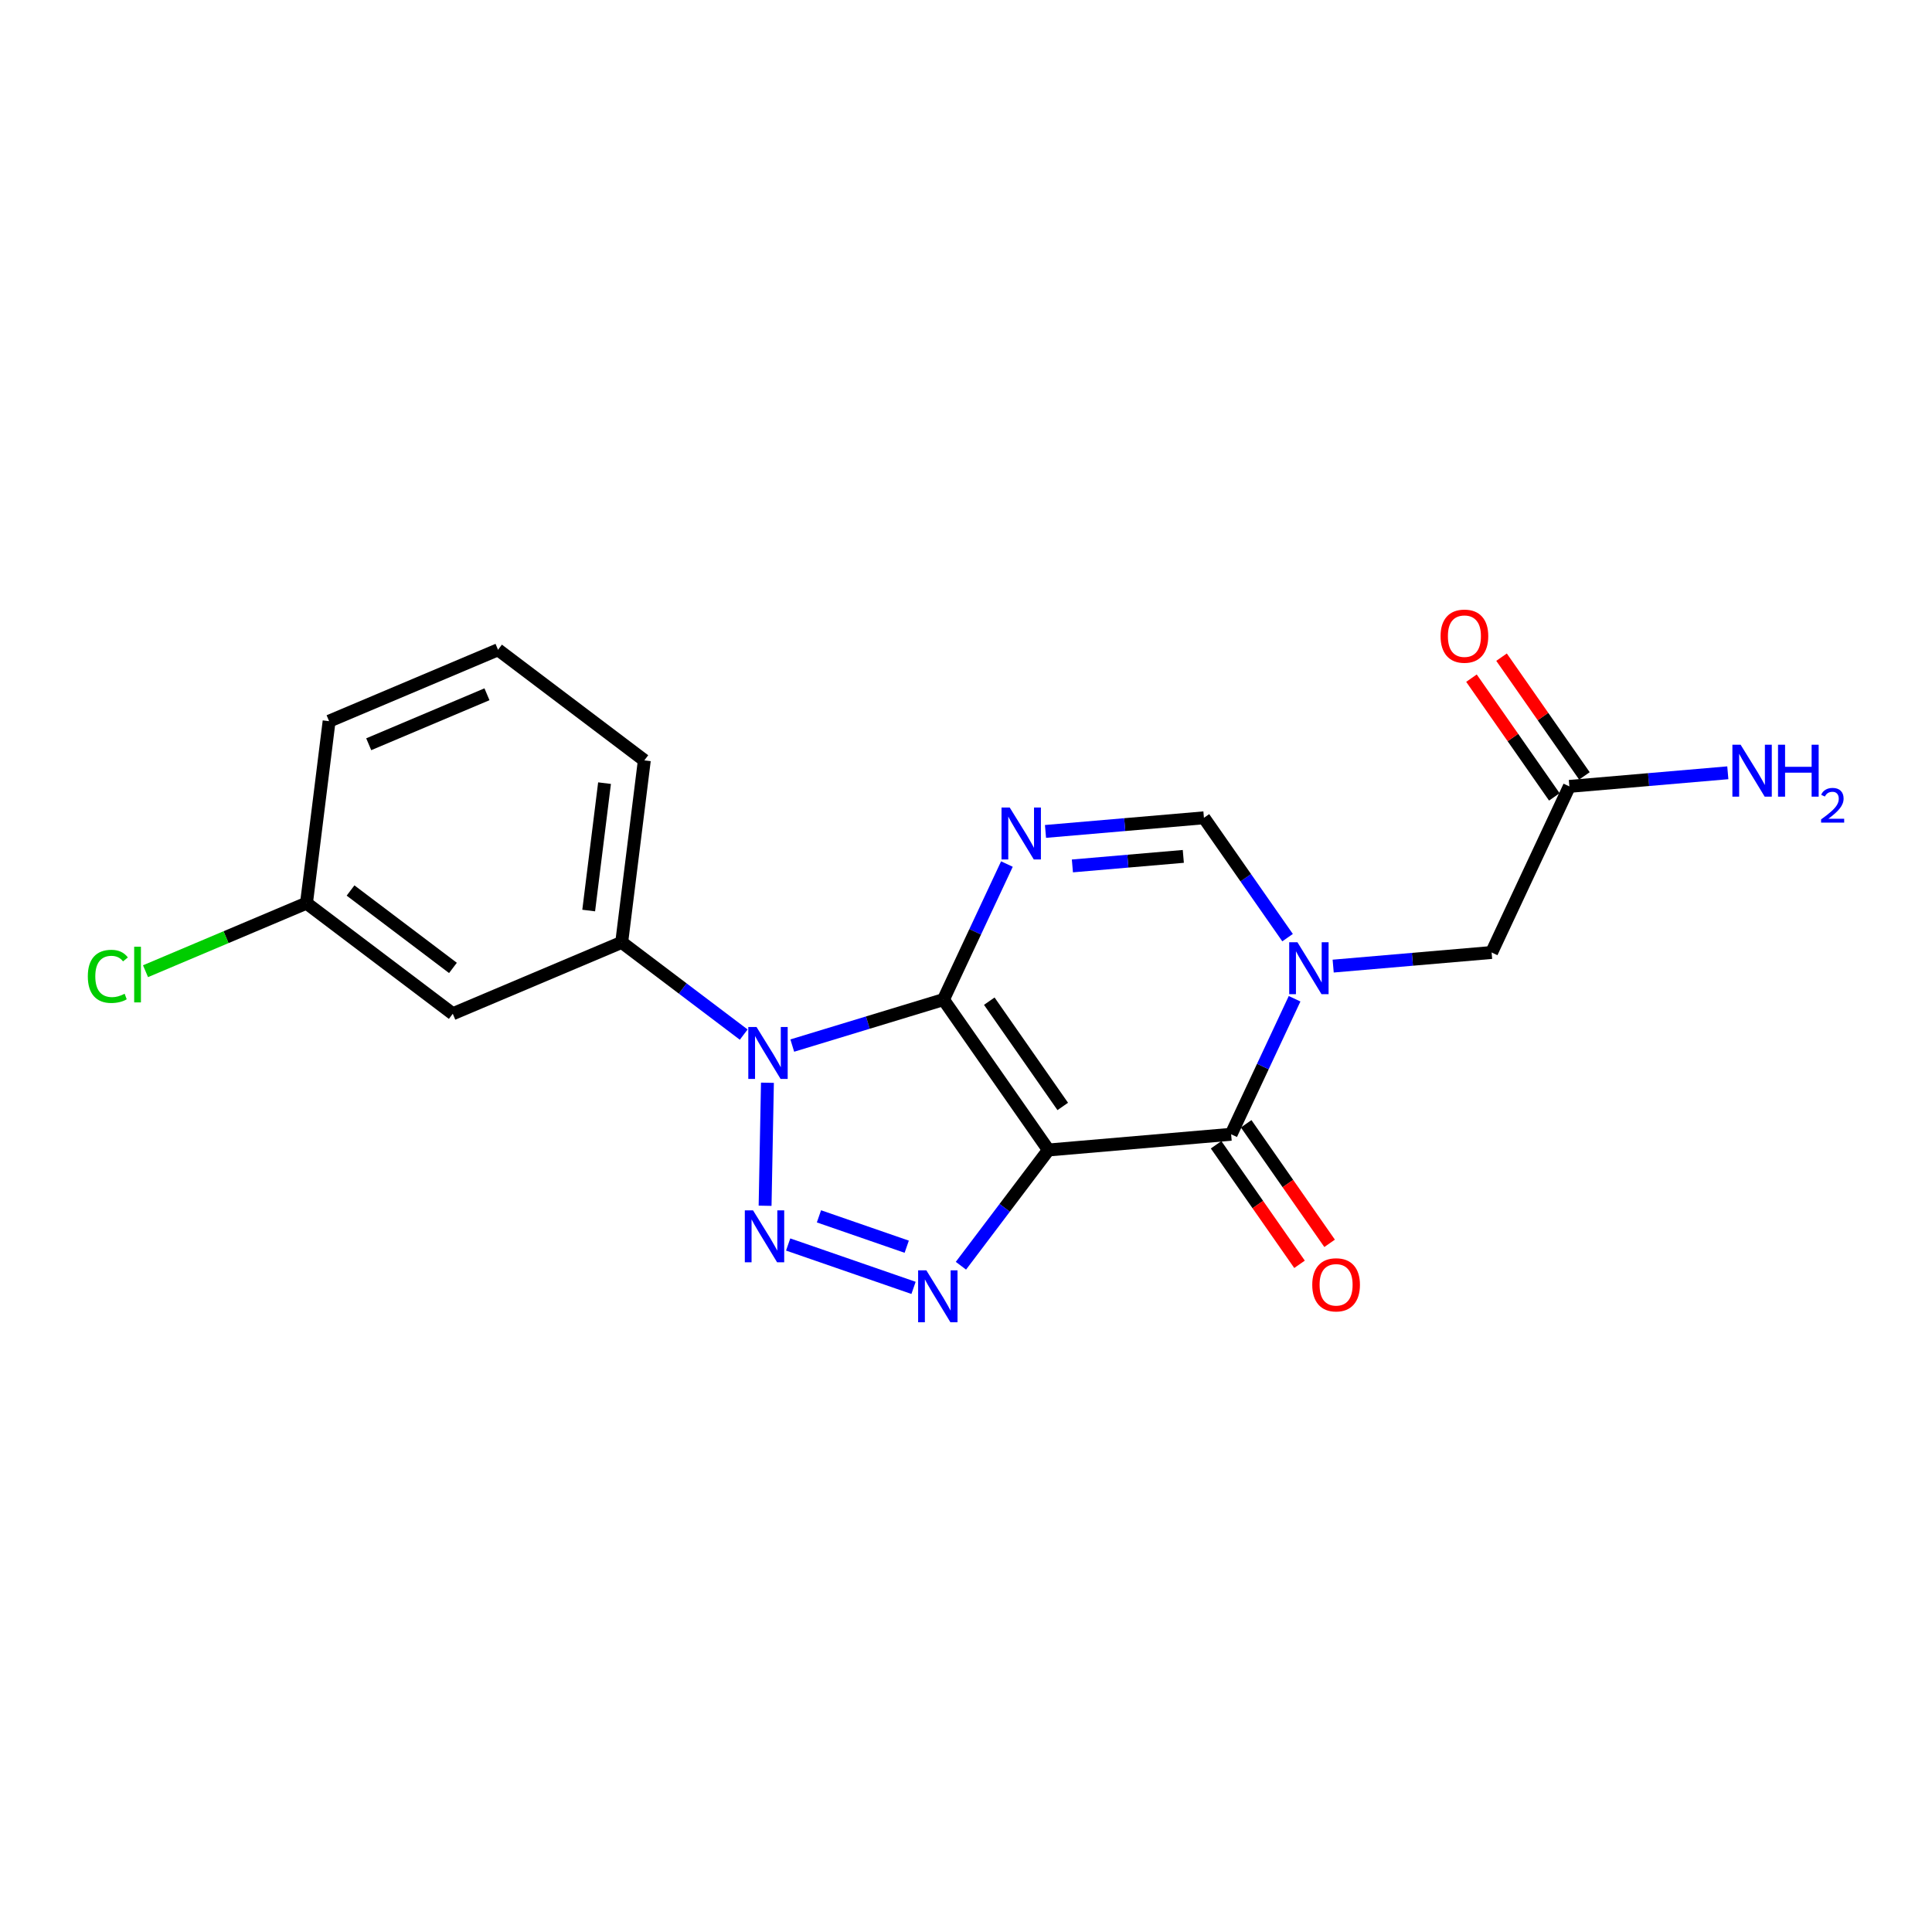<?xml version='1.0' encoding='iso-8859-1'?>
<svg version='1.1' baseProfile='full'
              xmlns='http://www.w3.org/2000/svg'
                      xmlns:rdkit='http://www.rdkit.org/xml'
                      xmlns:xlink='http://www.w3.org/1999/xlink'
                  xml:space='preserve'
width='300px' height='300px' viewBox='0 0 300 300'>
<!-- END OF HEADER -->
<rect style='opacity:1.0;fill:#FFFFFF;stroke:none' width='300' height='300' x='0' y='0'> </rect>
<rect style='opacity:1.0;fill:#FFFFFF;stroke:none' width='300' height='300' x='0' y='0'> </rect>
<path class='bond-0 atom-0 atom-1' d='M 268.294,119.997 L 255.993,121.054' style='fill:none;fill-rule:evenodd;stroke:#0000FF;stroke-width:2.0px;stroke-linecap:butt;stroke-linejoin:miter;stroke-opacity:1' />
<path class='bond-0 atom-0 atom-1' d='M 255.993,121.054 L 243.692,122.111' style='fill:none;fill-rule:evenodd;stroke:#000000;stroke-width:2.0px;stroke-linecap:butt;stroke-linejoin:miter;stroke-opacity:1' />
<path class='bond-1 atom-1 atom-2' d='M 246.027,120.481 L 239.593,111.263' style='fill:none;fill-rule:evenodd;stroke:#000000;stroke-width:2.0px;stroke-linecap:butt;stroke-linejoin:miter;stroke-opacity:1' />
<path class='bond-1 atom-1 atom-2' d='M 239.593,111.263 L 233.159,102.044' style='fill:none;fill-rule:evenodd;stroke:#FF0000;stroke-width:2.0px;stroke-linecap:butt;stroke-linejoin:miter;stroke-opacity:1' />
<path class='bond-1 atom-1 atom-2' d='M 241.357,123.741 L 234.923,114.522' style='fill:none;fill-rule:evenodd;stroke:#000000;stroke-width:2.0px;stroke-linecap:butt;stroke-linejoin:miter;stroke-opacity:1' />
<path class='bond-1 atom-1 atom-2' d='M 234.923,114.522 L 228.489,105.304' style='fill:none;fill-rule:evenodd;stroke:#FF0000;stroke-width:2.0px;stroke-linecap:butt;stroke-linejoin:miter;stroke-opacity:1' />
<path class='bond-2 atom-1 atom-3' d='M 243.692,122.111 L 231.617,147.902' style='fill:none;fill-rule:evenodd;stroke:#000000;stroke-width:2.0px;stroke-linecap:butt;stroke-linejoin:miter;stroke-opacity:1' />
<path class='bond-3 atom-3 atom-4' d='M 231.617,147.902 L 219.316,148.959' style='fill:none;fill-rule:evenodd;stroke:#000000;stroke-width:2.0px;stroke-linecap:butt;stroke-linejoin:miter;stroke-opacity:1' />
<path class='bond-3 atom-3 atom-4' d='M 219.316,148.959 L 207.015,150.016' style='fill:none;fill-rule:evenodd;stroke:#0000FF;stroke-width:2.0px;stroke-linecap:butt;stroke-linejoin:miter;stroke-opacity:1' />
<path class='bond-4 atom-4 atom-5' d='M 199.933,145.596 L 193.44,136.292' style='fill:none;fill-rule:evenodd;stroke:#0000FF;stroke-width:2.0px;stroke-linecap:butt;stroke-linejoin:miter;stroke-opacity:1' />
<path class='bond-4 atom-4 atom-5' d='M 193.44,136.292 L 186.946,126.988' style='fill:none;fill-rule:evenodd;stroke:#000000;stroke-width:2.0px;stroke-linecap:butt;stroke-linejoin:miter;stroke-opacity:1' />
<path class='bond-20 atom-19 atom-4' d='M 191.17,176.131 L 196.097,165.608' style='fill:none;fill-rule:evenodd;stroke:#000000;stroke-width:2.0px;stroke-linecap:butt;stroke-linejoin:miter;stroke-opacity:1' />
<path class='bond-20 atom-19 atom-4' d='M 196.097,165.608 L 201.024,155.085' style='fill:none;fill-rule:evenodd;stroke:#0000FF;stroke-width:2.0px;stroke-linecap:butt;stroke-linejoin:miter;stroke-opacity:1' />
<path class='bond-5 atom-5 atom-6' d='M 186.946,126.988 L 174.645,128.046' style='fill:none;fill-rule:evenodd;stroke:#000000;stroke-width:2.0px;stroke-linecap:butt;stroke-linejoin:miter;stroke-opacity:1' />
<path class='bond-5 atom-5 atom-6' d='M 174.645,128.046 L 162.344,129.103' style='fill:none;fill-rule:evenodd;stroke:#0000FF;stroke-width:2.0px;stroke-linecap:butt;stroke-linejoin:miter;stroke-opacity:1' />
<path class='bond-5 atom-5 atom-6' d='M 183.744,132.98 L 175.133,133.72' style='fill:none;fill-rule:evenodd;stroke:#000000;stroke-width:2.0px;stroke-linecap:butt;stroke-linejoin:miter;stroke-opacity:1' />
<path class='bond-5 atom-5 atom-6' d='M 175.133,133.72 L 166.522,134.46' style='fill:none;fill-rule:evenodd;stroke:#0000FF;stroke-width:2.0px;stroke-linecap:butt;stroke-linejoin:miter;stroke-opacity:1' />
<path class='bond-6 atom-6 atom-7' d='M 156.353,134.171 L 151.426,144.694' style='fill:none;fill-rule:evenodd;stroke:#0000FF;stroke-width:2.0px;stroke-linecap:butt;stroke-linejoin:miter;stroke-opacity:1' />
<path class='bond-6 atom-6 atom-7' d='M 151.426,144.694 L 146.499,155.218' style='fill:none;fill-rule:evenodd;stroke:#000000;stroke-width:2.0px;stroke-linecap:butt;stroke-linejoin:miter;stroke-opacity:1' />
<path class='bond-7 atom-7 atom-8' d='M 146.499,155.218 L 162.798,178.57' style='fill:none;fill-rule:evenodd;stroke:#000000;stroke-width:2.0px;stroke-linecap:butt;stroke-linejoin:miter;stroke-opacity:1' />
<path class='bond-7 atom-7 atom-8' d='M 153.615,155.461 L 165.023,171.807' style='fill:none;fill-rule:evenodd;stroke:#000000;stroke-width:2.0px;stroke-linecap:butt;stroke-linejoin:miter;stroke-opacity:1' />
<path class='bond-21 atom-11 atom-7' d='M 123.024,162.356 L 134.762,158.787' style='fill:none;fill-rule:evenodd;stroke:#0000FF;stroke-width:2.0px;stroke-linecap:butt;stroke-linejoin:miter;stroke-opacity:1' />
<path class='bond-21 atom-11 atom-7' d='M 134.762,158.787 L 146.499,155.218' style='fill:none;fill-rule:evenodd;stroke:#000000;stroke-width:2.0px;stroke-linecap:butt;stroke-linejoin:miter;stroke-opacity:1' />
<path class='bond-8 atom-8 atom-9' d='M 162.798,178.57 L 156.004,187.556' style='fill:none;fill-rule:evenodd;stroke:#000000;stroke-width:2.0px;stroke-linecap:butt;stroke-linejoin:miter;stroke-opacity:1' />
<path class='bond-8 atom-8 atom-9' d='M 156.004,187.556 L 149.211,196.542' style='fill:none;fill-rule:evenodd;stroke:#0000FF;stroke-width:2.0px;stroke-linecap:butt;stroke-linejoin:miter;stroke-opacity:1' />
<path class='bond-18 atom-8 atom-19' d='M 162.798,178.57 L 191.17,176.131' style='fill:none;fill-rule:evenodd;stroke:#000000;stroke-width:2.0px;stroke-linecap:butt;stroke-linejoin:miter;stroke-opacity:1' />
<path class='bond-9 atom-9 atom-10' d='M 141.854,199.982 L 122.384,193.244' style='fill:none;fill-rule:evenodd;stroke:#0000FF;stroke-width:2.0px;stroke-linecap:butt;stroke-linejoin:miter;stroke-opacity:1' />
<path class='bond-9 atom-9 atom-10' d='M 140.796,193.589 L 127.167,188.873' style='fill:none;fill-rule:evenodd;stroke:#0000FF;stroke-width:2.0px;stroke-linecap:butt;stroke-linejoin:miter;stroke-opacity:1' />
<path class='bond-10 atom-10 atom-11' d='M 118.803,187.23 L 119.166,168.128' style='fill:none;fill-rule:evenodd;stroke:#0000FF;stroke-width:2.0px;stroke-linecap:butt;stroke-linejoin:miter;stroke-opacity:1' />
<path class='bond-11 atom-11 atom-12' d='M 115.483,160.652 L 106.01,153.491' style='fill:none;fill-rule:evenodd;stroke:#0000FF;stroke-width:2.0px;stroke-linecap:butt;stroke-linejoin:miter;stroke-opacity:1' />
<path class='bond-11 atom-11 atom-12' d='M 106.01,153.491 L 96.537,146.329' style='fill:none;fill-rule:evenodd;stroke:#000000;stroke-width:2.0px;stroke-linecap:butt;stroke-linejoin:miter;stroke-opacity:1' />
<path class='bond-12 atom-12 atom-13' d='M 96.537,146.329 L 100.051,118.07' style='fill:none;fill-rule:evenodd;stroke:#000000;stroke-width:2.0px;stroke-linecap:butt;stroke-linejoin:miter;stroke-opacity:1' />
<path class='bond-12 atom-12 atom-13' d='M 91.412,141.388 L 93.872,121.606' style='fill:none;fill-rule:evenodd;stroke:#000000;stroke-width:2.0px;stroke-linecap:butt;stroke-linejoin:miter;stroke-opacity:1' />
<path class='bond-22 atom-18 atom-12' d='M 70.307,157.416 L 96.537,146.329' style='fill:none;fill-rule:evenodd;stroke:#000000;stroke-width:2.0px;stroke-linecap:butt;stroke-linejoin:miter;stroke-opacity:1' />
<path class='bond-13 atom-13 atom-14' d='M 100.051,118.07 L 77.334,100.897' style='fill:none;fill-rule:evenodd;stroke:#000000;stroke-width:2.0px;stroke-linecap:butt;stroke-linejoin:miter;stroke-opacity:1' />
<path class='bond-14 atom-14 atom-15' d='M 77.334,100.897 L 51.103,111.984' style='fill:none;fill-rule:evenodd;stroke:#000000;stroke-width:2.0px;stroke-linecap:butt;stroke-linejoin:miter;stroke-opacity:1' />
<path class='bond-14 atom-14 atom-15' d='M 75.617,107.806 L 57.255,115.567' style='fill:none;fill-rule:evenodd;stroke:#000000;stroke-width:2.0px;stroke-linecap:butt;stroke-linejoin:miter;stroke-opacity:1' />
<path class='bond-15 atom-15 atom-16' d='M 51.103,111.984 L 47.59,140.243' style='fill:none;fill-rule:evenodd;stroke:#000000;stroke-width:2.0px;stroke-linecap:butt;stroke-linejoin:miter;stroke-opacity:1' />
<path class='bond-16 atom-16 atom-17' d='M 47.59,140.243 L 35.093,145.526' style='fill:none;fill-rule:evenodd;stroke:#000000;stroke-width:2.0px;stroke-linecap:butt;stroke-linejoin:miter;stroke-opacity:1' />
<path class='bond-16 atom-16 atom-17' d='M 35.093,145.526 L 22.595,150.808' style='fill:none;fill-rule:evenodd;stroke:#00CC00;stroke-width:2.0px;stroke-linecap:butt;stroke-linejoin:miter;stroke-opacity:1' />
<path class='bond-17 atom-16 atom-18' d='M 47.59,140.243 L 70.307,157.416' style='fill:none;fill-rule:evenodd;stroke:#000000;stroke-width:2.0px;stroke-linecap:butt;stroke-linejoin:miter;stroke-opacity:1' />
<path class='bond-17 atom-16 atom-18' d='M 54.432,138.276 L 70.334,150.297' style='fill:none;fill-rule:evenodd;stroke:#000000;stroke-width:2.0px;stroke-linecap:butt;stroke-linejoin:miter;stroke-opacity:1' />
<path class='bond-19 atom-19 atom-20' d='M 188.835,177.761 L 195.313,187.042' style='fill:none;fill-rule:evenodd;stroke:#000000;stroke-width:2.0px;stroke-linecap:butt;stroke-linejoin:miter;stroke-opacity:1' />
<path class='bond-19 atom-19 atom-20' d='M 195.313,187.042 L 201.79,196.323' style='fill:none;fill-rule:evenodd;stroke:#FF0000;stroke-width:2.0px;stroke-linecap:butt;stroke-linejoin:miter;stroke-opacity:1' />
<path class='bond-19 atom-19 atom-20' d='M 193.505,174.501 L 199.983,183.783' style='fill:none;fill-rule:evenodd;stroke:#000000;stroke-width:2.0px;stroke-linecap:butt;stroke-linejoin:miter;stroke-opacity:1' />
<path class='bond-19 atom-19 atom-20' d='M 199.983,183.783 L 206.461,193.064' style='fill:none;fill-rule:evenodd;stroke:#FF0000;stroke-width:2.0px;stroke-linecap:butt;stroke-linejoin:miter;stroke-opacity:1' />
<path  class='atom-0' d='M 270.282 115.64
L 272.924 119.912
Q 273.186 120.333, 273.608 121.096
Q 274.029 121.86, 274.052 121.905
L 274.052 115.64
L 275.123 115.64
L 275.123 123.705
L 274.018 123.705
L 271.182 119.035
Q 270.851 118.488, 270.498 117.861
Q 270.156 117.235, 270.054 117.041
L 270.054 123.705
L 269.006 123.705
L 269.006 115.64
L 270.282 115.64
' fill='#0000FF'/>
<path  class='atom-0' d='M 276.091 115.64
L 277.185 115.64
L 277.185 119.069
L 281.308 119.069
L 281.308 115.64
L 282.402 115.64
L 282.402 123.705
L 281.308 123.705
L 281.308 119.98
L 277.185 119.98
L 277.185 123.705
L 276.091 123.705
L 276.091 115.64
' fill='#0000FF'/>
<path  class='atom-0' d='M 282.793 123.422
Q 282.988 122.918, 283.454 122.64
Q 283.92 122.354, 284.567 122.354
Q 285.371 122.354, 285.822 122.79
Q 286.273 123.226, 286.273 124.001
Q 286.273 124.79, 285.687 125.527
Q 285.108 126.264, 283.905 127.136
L 286.364 127.136
L 286.364 127.737
L 282.778 127.737
L 282.778 127.234
Q 283.77 126.527, 284.356 126.001
Q 284.95 125.474, 285.236 125.001
Q 285.522 124.527, 285.522 124.038
Q 285.522 123.527, 285.266 123.241
Q 285.01 122.956, 284.567 122.956
Q 284.138 122.956, 283.853 123.129
Q 283.567 123.302, 283.364 123.685
L 282.793 123.422
' fill='#0000FF'/>
<path  class='atom-2' d='M 223.691 98.782
Q 223.691 96.845, 224.648 95.763
Q 225.605 94.681, 227.394 94.681
Q 229.182 94.681, 230.139 95.763
Q 231.096 96.845, 231.096 98.782
Q 231.096 100.741, 230.127 101.857
Q 229.159 102.962, 227.394 102.962
Q 225.617 102.962, 224.648 101.857
Q 223.691 100.752, 223.691 98.782
M 227.394 102.051
Q 228.624 102.051, 229.284 101.231
Q 229.956 100.399, 229.956 98.782
Q 229.956 97.198, 229.284 96.401
Q 228.624 95.592, 227.394 95.592
Q 226.163 95.592, 225.491 96.39
Q 224.831 97.187, 224.831 98.782
Q 224.831 100.411, 225.491 101.231
Q 226.163 102.051, 227.394 102.051
' fill='#FF0000'/>
<path  class='atom-4' d='M 201.462 146.308
L 204.105 150.58
Q 204.367 151.001, 204.788 151.764
Q 205.21 152.528, 205.232 152.573
L 205.232 146.308
L 206.303 146.308
L 206.303 154.373
L 205.198 154.373
L 202.362 149.703
Q 202.032 149.156, 201.678 148.529
Q 201.337 147.903, 201.234 147.709
L 201.234 154.373
L 200.186 154.373
L 200.186 146.308
L 201.462 146.308
' fill='#0000FF'/>
<path  class='atom-6' d='M 156.791 125.395
L 159.434 129.666
Q 159.696 130.088, 160.117 130.851
Q 160.539 131.614, 160.561 131.66
L 160.561 125.395
L 161.632 125.395
L 161.632 133.459
L 160.527 133.459
L 157.691 128.789
Q 157.361 128.242, 157.008 127.616
Q 156.666 126.989, 156.563 126.796
L 156.563 133.459
L 155.515 133.459
L 155.515 125.395
L 156.791 125.395
' fill='#0000FF'/>
<path  class='atom-9' d='M 143.842 197.254
L 146.485 201.526
Q 146.747 201.947, 147.168 202.71
Q 147.59 203.474, 147.613 203.519
L 147.613 197.254
L 148.683 197.254
L 148.683 205.319
L 147.578 205.319
L 144.742 200.649
Q 144.412 200.102, 144.059 199.475
Q 143.717 198.849, 143.614 198.655
L 143.614 205.319
L 142.566 205.319
L 142.566 197.254
L 143.842 197.254
' fill='#0000FF'/>
<path  class='atom-10' d='M 116.931 187.942
L 119.573 192.213
Q 119.835 192.635, 120.257 193.398
Q 120.678 194.161, 120.701 194.207
L 120.701 187.942
L 121.772 187.942
L 121.772 196.007
L 120.667 196.007
L 117.83 191.336
Q 117.5 190.79, 117.147 190.163
Q 116.805 189.537, 116.703 189.343
L 116.703 196.007
L 115.655 196.007
L 115.655 187.942
L 116.931 187.942
' fill='#0000FF'/>
<path  class='atom-11' d='M 117.471 159.47
L 120.114 163.741
Q 120.376 164.163, 120.797 164.926
Q 121.219 165.689, 121.241 165.735
L 121.241 159.47
L 122.312 159.47
L 122.312 167.534
L 121.207 167.534
L 118.371 162.864
Q 118.041 162.317, 117.687 161.691
Q 117.346 161.064, 117.243 160.871
L 117.243 167.534
L 116.195 167.534
L 116.195 159.47
L 117.471 159.47
' fill='#0000FF'/>
<path  class='atom-17' d='M 13.636 151.609
Q 13.636 149.605, 14.57 148.557
Q 15.516 147.497, 17.304 147.497
Q 18.967 147.497, 19.856 148.671
L 19.104 149.286
Q 18.455 148.431, 17.304 148.431
Q 16.085 148.431, 15.436 149.251
Q 14.798 150.06, 14.798 151.609
Q 14.798 153.204, 15.459 154.024
Q 16.131 154.844, 17.43 154.844
Q 18.318 154.844, 19.355 154.309
L 19.674 155.163
Q 19.252 155.437, 18.614 155.596
Q 17.976 155.756, 17.27 155.756
Q 15.516 155.756, 14.57 154.685
Q 13.636 153.614, 13.636 151.609
' fill='#00CC00'/>
<path  class='atom-17' d='M 20.835 147.007
L 21.883 147.007
L 21.883 155.653
L 20.835 155.653
L 20.835 147.007
' fill='#00CC00'/>
<path  class='atom-20' d='M 203.766 199.506
Q 203.766 197.57, 204.723 196.488
Q 205.68 195.405, 207.468 195.405
Q 209.257 195.405, 210.214 196.488
Q 211.171 197.57, 211.171 199.506
Q 211.171 201.465, 210.202 202.582
Q 209.234 203.687, 207.468 203.687
Q 205.692 203.687, 204.723 202.582
Q 203.766 201.477, 203.766 199.506
M 207.468 202.775
Q 208.699 202.775, 209.359 201.955
Q 210.031 201.124, 210.031 199.506
Q 210.031 197.923, 209.359 197.125
Q 208.699 196.317, 207.468 196.317
Q 206.238 196.317, 205.566 197.114
Q 204.906 197.911, 204.906 199.506
Q 204.906 201.135, 205.566 201.955
Q 206.238 202.775, 207.468 202.775
' fill='#FF0000'/>
</svg>
